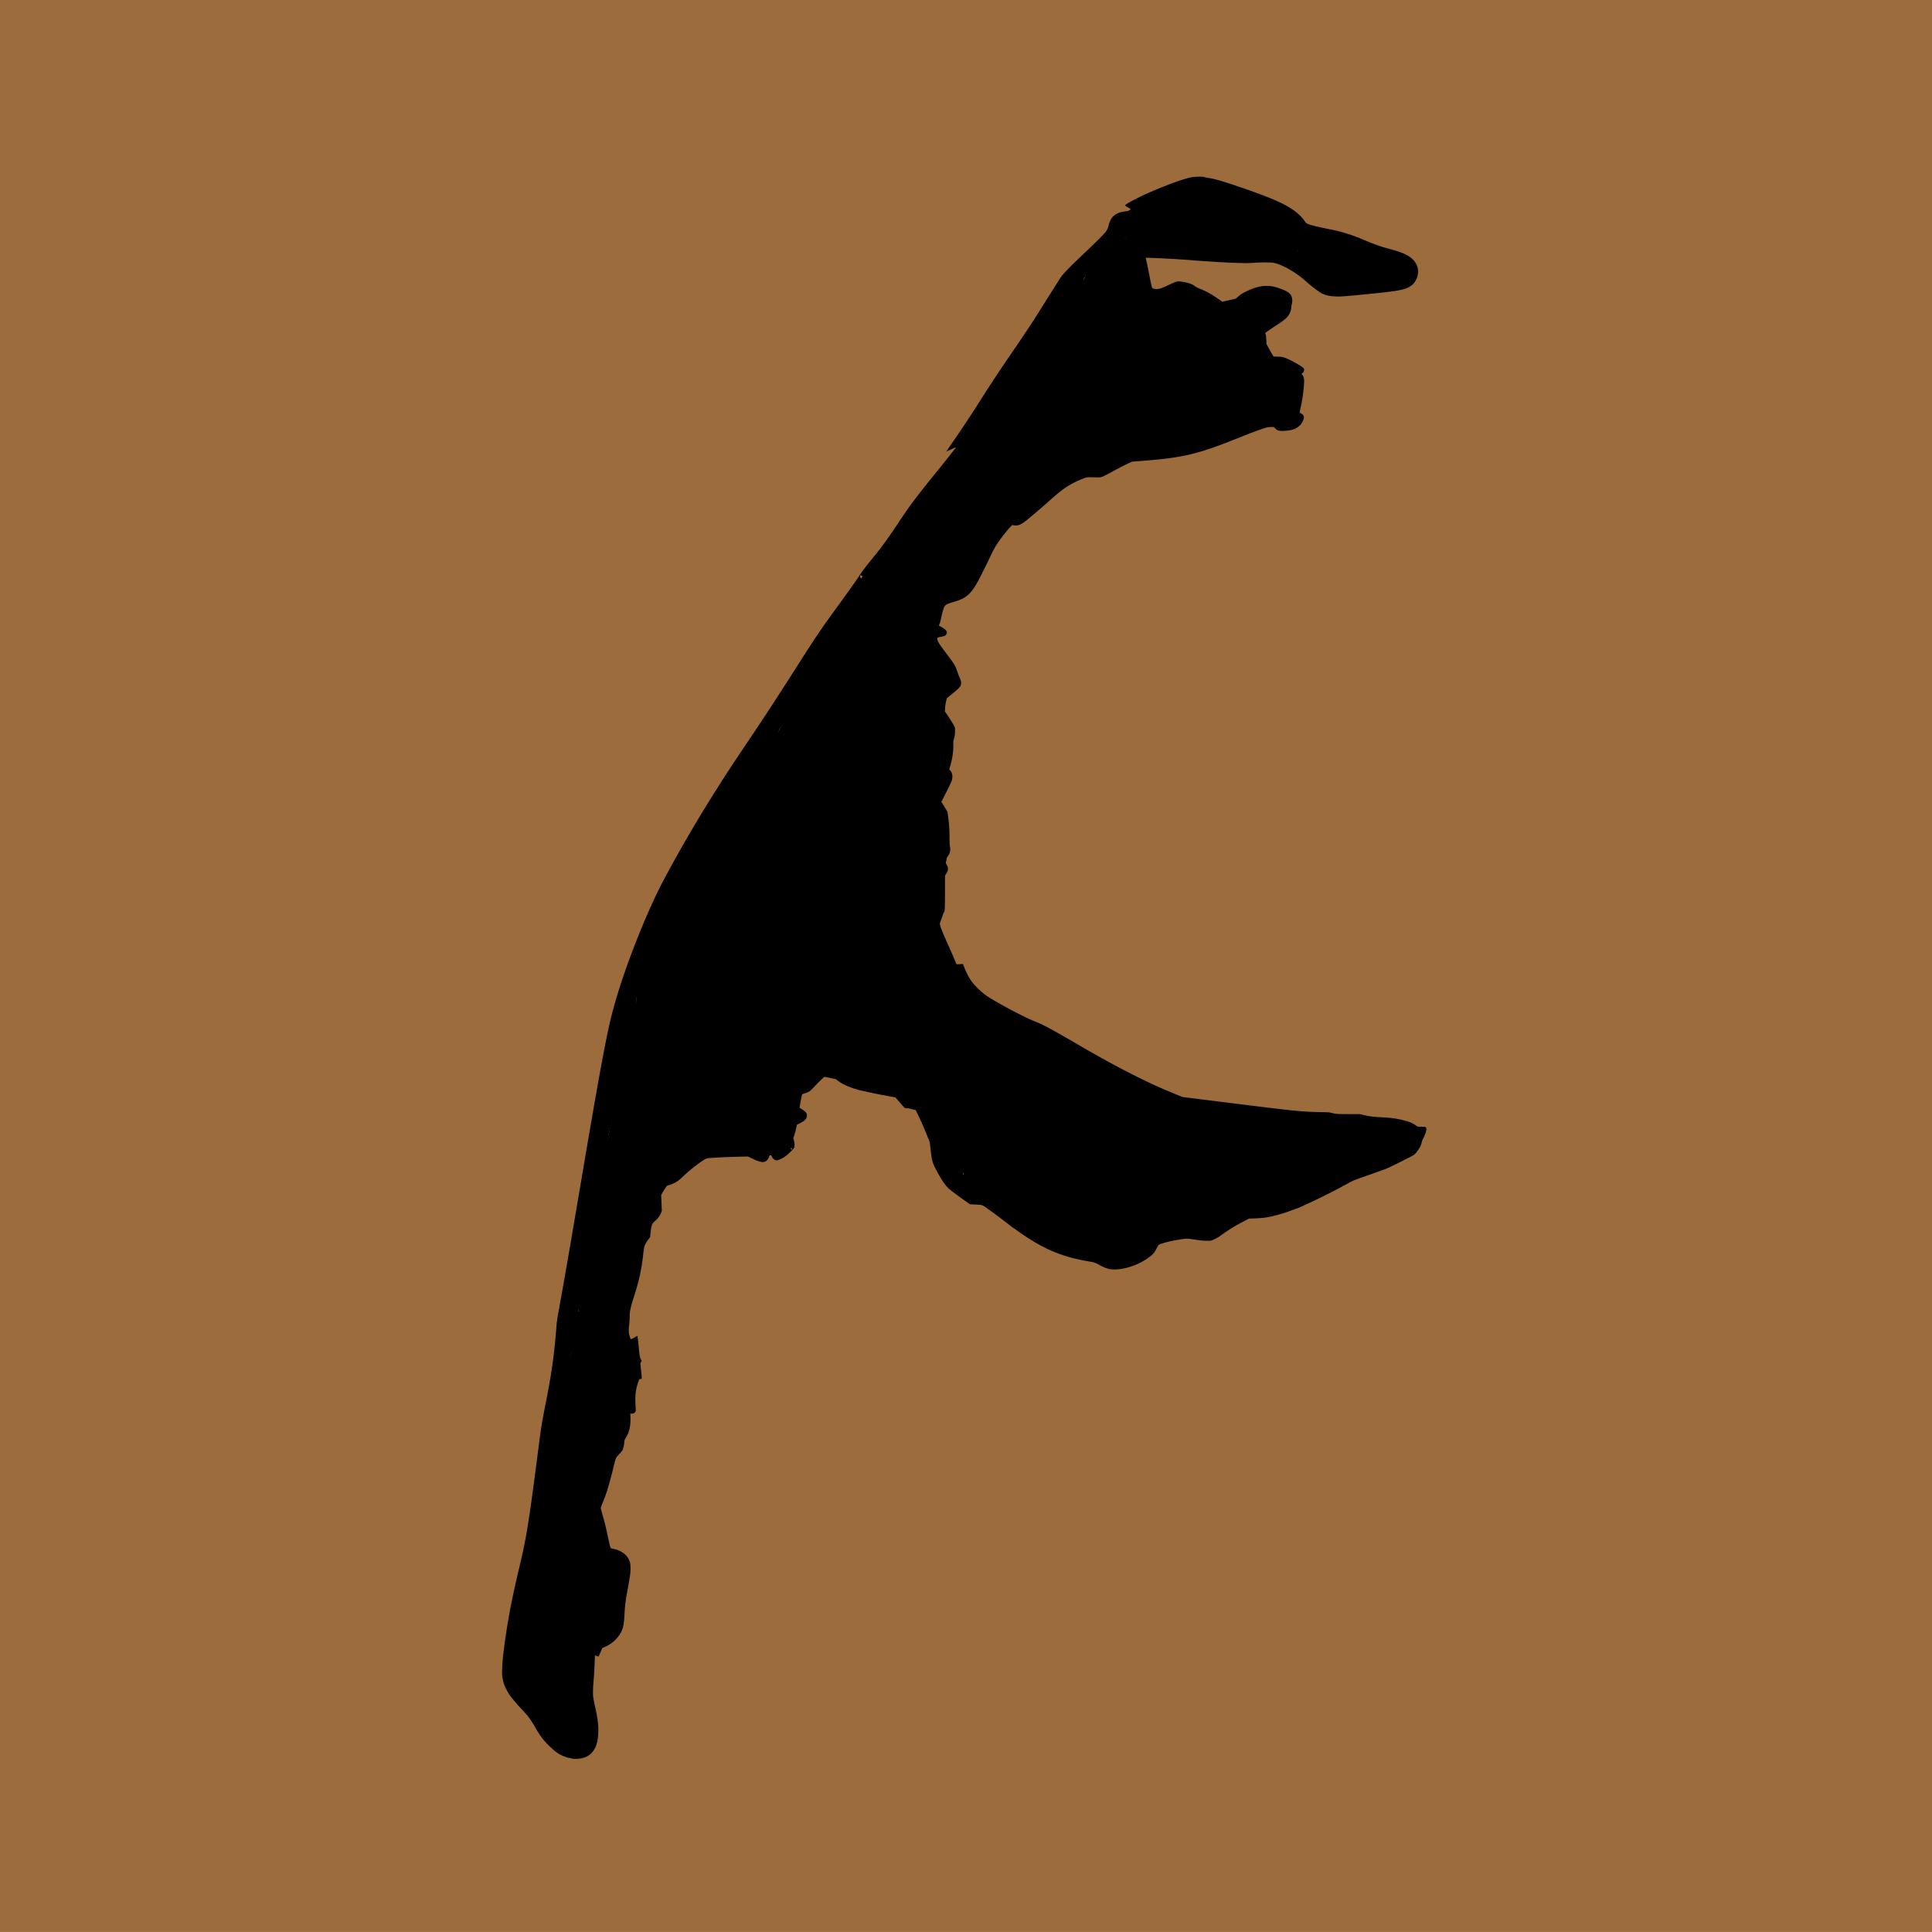 <?xml version="1.0" encoding="UTF-8"?> <svg xmlns="http://www.w3.org/2000/svg" xml:space="preserve" width="280.501" height="280.501" viewBox="0 0 74.216 74.216"><g style="stroke:none"><path d="M222.25-92.526h74.216v74.215H222.25z" style="fill:#9d6c3c;fill-opacity:1;stroke:none;stroke-width:0;stroke-miterlimit:4;stroke-dasharray:none;stroke-opacity:1;paint-order:fill markers stroke" transform="translate(-222.25 92.526)"></path><g style="fill:#000;stroke:none"><path d="M251.189-245.134a1.054 1.054 0 0 1-.491-.278 2.116 2.116 0 0 1-.461-.573 3.02 3.02 0 0 0-.23-.355 4.824 4.824 0 0 0-.172-.194 4.762 4.762 0 0 1-.318-.367c-.14-.188-.22-.37-.25-.575-.017-.12-.004-.397.03-.689.102-.825.229-1.512.454-2.453.215-.893.279-1.291.568-3.536.074-.576.084-.636.236-1.417.149-.77.219-1.284.277-2.041.011-.142.026-.246.077-.526.14-.77.27-1.518.491-2.82.748-4.428.905-5.265 1.137-6.067.316-1.095.9-2.568 1.393-3.51a40.59 40.59 0 0 1 1.564-2.678c.248-.395.436-.68.818-1.248.563-.837.87-1.307 1.45-2.216.565-.889.71-1.104 1.129-1.68.447-.615.564-.779.746-1.052.082-.122.204-.28.414-.535.188-.227.408-.533.665-.921.34-.514.537-.777 1.14-1.52.284-.352.526-.656.538-.678.008-.016-.005-.012-.176.07a.63.63 0 0 1-.098.04s.06-.092.136-.2c.166-.234.598-.881.779-1.168.352-.558.69-1.07.965-1.466.171-.247.534-.788.666-.993l.398-.633.354-.56c.088-.13.274-.321.73-.751.288-.272.528-.513.584-.585a.438.438 0 0 0 .087-.197c.062-.249.216-.372.5-.399.054-.004.072-.012.101-.033a.193.193 0 0 0 .037-.03.493.493 0 0 0-.083-.052.366.366 0 0 1-.083-.056c0-.031.436-.259.756-.395.526-.223.914-.364 1.138-.412.117-.024.339-.032.392-.013.02.006.07.018.11.023.17.023.374.08.763.21.939.316 1.381.5 1.665.689.174.116.272.208.379.355.041.058.048.063.111.088.084.033.252.074.554.135a4.609 4.609 0 0 1 .952.28c.368.157.588.236.843.303.275.071.432.132.563.217.275.178.339.49.153.75-.07.098-.188.168-.351.207-.183.044-.431.076-1.153.146-.564.055-.666.062-.827.05a.861.861 0 0 1-.332-.076c-.091-.043-.308-.206-.486-.366-.308-.274-.705-.494-.964-.534a4.258 4.258 0 0 0-.572.009c-.25.016-.73-.004-1.607-.066a29.69 29.69 0 0 0-1.383-.082h-.104l.036.162c.02.089.056.267.08.396.025.13.051.255.06.28.014.042.016.045.058.055.117.03.18.014.514-.145.15-.07.188-.076.334-.051.17.03.264.064.35.13a.67.67 0 0 0 .128.065c.174.067.376.18.563.313l.094.067.194-.044.195-.044.08-.07a.842.842 0 0 1 .214-.135c.395-.195.666-.216 1.021-.078.182.07.254.12.297.208a.373.373 0 0 1 .013.226.348.348 0 0 0-.015.093.497.497 0 0 1-.188.352 2.541 2.541 0 0 1-.204.147 8.167 8.167 0 0 0-.347.235c-.02.017-.02.017-.006.053.01.025.016.074.02.157l.004.122.09.163c.05.09.097.173.105.184.015.02.019.02.118.02.138 0 .205.016.37.097.16.079.353.194.385.229.04.045.026.123-.029.15l-.025.014.026.037c.038.053.052.107.052.203a4.6 4.6 0 0 1-.112.79.958.958 0 0 0-.017.091c0 .006.02.022.043.035.082.045.098.113.05.213a.69.69 0 0 1-.06.1.53.53 0 0 1-.217.149 1.326 1.326 0 0 1-.344.042c-.092-.004-.12-.016-.18-.073l-.04-.04h-.072c-.096 0-.133.008-.296.065-.181.062-.32.116-.71.271-1.143.458-1.566.556-2.782.648l-.246.019-.126.058c-.07.032-.253.127-.407.211-.154.084-.304.161-.334.17-.046.016-.07.018-.166.016-.295-.007-.27-.01-.409.046-.361.147-.558.278-.939.621-.142.129-.352.309-.637.546-.183.153-.282.196-.398.176l-.054-.01-.06.062a4.269 4.269 0 0 0-.425.562c-.024.038-.087.16-.14.271a17.6 17.6 0 0 1-.366.736c-.211.379-.345.493-.697.594-.182.053-.238.08-.268.13-.032.055-.057.14-.094.314-.017.083-.04.171-.052.196l-.02.045.065.037c.099.055.152.1.161.137.01.04 0 .07-.027.102-.02.023-.036.029-.126.047a1.325 1.325 0 0 0-.11.026c-.014.007-.007.073.012.11.035.069.113.183.238.345.221.288.282.388.324.535.013.042.04.115.062.163.06.13.06.2 0 .286-.013.02-.101.098-.196.176l-.172.14-.023.095a1.061 1.061 0 0 0-.027.192l-.005.097.112.166c.061.092.127.198.145.235l.034.07v.107c0 .092-.005.12-.026.198-.023.081-.025.1-.023.194.005.184-.025.384-.087.603l-.03.103.027.03c.058.066.076.153.055.258-.011.053-.04.119-.161.358l-.148.293.087.144.088.143.017.12c.03.22.042.388.042.6 0 .135.005.233.013.28a.396.396 0 0 1-.014.213.824.824 0 0 1-.05.077c-.022.032-.034.059-.034.076a.342.342 0 0 1-.013.072c-.012.044-.012.045.013.09.057.1.054.168-.01.266l-.035.055v.47c0 .446-.006.583-.023.578a.545.545 0 0 0-.05.12l-.062.174c-.016.046-.017.054-.006.095.021.082.092.257.207.514.108.24.21.476.249.573l.017.043.093-.004.094-.004.038.097c.053.137.137.299.205.394.119.166.324.357.508.473.317.2.978.55 1.26.668l.18.075c.167.07.51.258 1.086.594.637.373 1.149.654 1.67.916.478.24.75.364 1.228.559l.18.074 1.202.15c2.056.258 2.242.277 2.769.286.196.004.28.007.316.017.148.039.18.041.523.042h.332l.09.024c.127.033.308.057.511.067.315.016.493.04.713.103a.84.84 0 0 1 .292.128c.026.02.055.038.065.04l.194.006c.152 0-.069.399-.069.399l-.016.065a.566.566 0 0 1-.106.215.457.457 0 0 0-.037.051c0 .012-.055.065-.09.089-.052.035-.683.352-.78.39-.043.018-.275.1-.517.186-.431.151-.442.156-.602.243a18.551 18.551 0 0 1-1.377.684.497.497 0 0 1-.086.037c-.02.006-.096.032-.17.06-.17.063-.295.103-.44.14-.24.064-.352.08-.604.091l-.188.007-.154.082a4.53 4.53 0 0 0-.628.383 1.17 1.17 0 0 1-.256.149c-.066.029-.07.029-.184.028a2.31 2.31 0 0 1-.34-.033c-.252-.037-.247-.037-.487.004-.19.032-.341.067-.463.107-.108.034-.107.034-.163.146-.07.138-.123.194-.295.308-.287.19-.667.308-.956.297-.137-.004-.213-.03-.414-.132a.636.636 0 0 0-.27-.094c-.655-.111-1.116-.277-1.63-.586a6.99 6.99 0 0 1-.5-.333.939.939 0 0 0-.104-.07 17.365 17.365 0 0 0-.725-.545c-.162-.116-.136-.107-.38-.12l-.126-.005-.141-.1a9.89 9.89 0 0 1-.454-.336c-.12-.103-.25-.296-.406-.603-.088-.173-.104-.237-.138-.53l-.025-.228-.081-.2a9.183 9.183 0 0 0-.262-.595l-.065-.136-.035-.006a1.863 1.863 0 0 1-.105-.027.35.35 0 0 0-.119-.02c-.059 0-.05.01-.225-.194l-.103-.12-.16-.029a16.735 16.735 0 0 1-.846-.172c-.292-.075-.499-.162-.647-.272l-.076-.057-.164-.033-.165-.033-.088.082a3.888 3.888 0 0 0-.173.173c-.157.17-.179.186-.313.226a.32.32 0 0 0-.07.028 3.6 3.6 0 0 0-.062.314l-.01.072.083.055c.093.061.12.095.127.156.01.091-.045.16-.192.233l-.097.05-.019.095c-.01.052-.033.14-.051.195l-.033.1.017.06c.023.08.025.179.005.217-.028.05-.188.203-.27.258a.756.756 0 0 1-.224.105c-.062 0-.117-.04-.154-.114-.018-.036-.024-.041-.04-.036a.12.12 0 0 1-.02.006l-.02.05c-.03.073-.077.123-.13.136-.078.019-.164-.004-.345-.09l-.133-.064-.284.007c-.338.009-.608.022-.78.035-.145.012-.146.012-.301.117a4.584 4.584 0 0 0-.557.46 1.176 1.176 0 0 1-.15.118.898.898 0 0 1-.242.1c-.027.005-.037.017-.083.086a2.491 2.491 0 0 0-.084.138l-.031.057.01.226.01.226-.02.056a.575.575 0 0 1-.167.23.449.449 0 0 0-.099.117.95.95 0 0 0-.036.2l-.019.162-.043.058a.78.78 0 0 0-.119.201 2.172 2.172 0 0 0-.037.247c-.047.425-.12.758-.262 1.2-.105.327-.13.443-.13.616a2.2 2.2 0 0 1-.013.22.759.759 0 0 0-.005.247c.015.072.042.16.051.166a.347.347 0 0 0 .1-.047.756.756 0 0 1 .094-.05s.017.14.034.307c.03.3.032.306.06.361l.028.056-.02.035-.019.036.02.198c.028.27.03.252-.016.256l-.036.004-.032.092c-.07.201-.093.4-.076.642.006.086.008.17.005.186-.01.054-.083.095-.134.076l-.022-.007.005.132c.005.248-.035.421-.14.583-.026.043-.032.06-.04.129a.723.723 0 0 1-.052.224.754.754 0 0 1-.099.118c-.095.098-.09.085-.176.434-.108.44-.193.717-.296.964a1.187 1.187 0 0 0-.057.154c0 .009.025.109.056.22.065.233.09.331.15.614.024.111.052.232.062.269.018.065.019.067.05.072.288.05.474.194.53.412.017.068.017.234 0 .36-.008.053-.038.239-.069.411a4.496 4.496 0 0 0-.09.69c-.016.308-.036.416-.098.542a.955.955 0 0 1-.472.434l-.074.033-.054.124-.056.124-.051-.017a.331.331 0 0 0-.052-.016l-.012.27a9.174 9.174 0 0 1-.027.456c-.02.212-.024.418-.008.508.005.033.03.155.056.271.073.33.097.533.087.743-.013.277-.074.454-.205.585-.1.1-.24.153-.42.159-.094.004-.106 0-.224-.032zm.108-.613c.008-.034.008-.039-.005-.034-.01.004-.011 0-.006-.012.005-.007.008-.036.011-.06.008-.08.048-.125.108-.125h.033l-.005-.191a1.39 1.39 0 0 0-.04-.351 4.556 4.556 0 0 1-.047-.254 3.535 3.535 0 0 1 0-.625c.04-.426.089-.675.165-.854a.523.523 0 0 0 .042-.184.769.769 0 0 1 .03-.161.286.286 0 0 1 .133-.143.506.506 0 0 0 .091-.076c.127-.138.322-.43.37-.55a.66.66 0 0 0 .026-.142 6.91 6.91 0 0 1 .04-.288c.026-.156.031-.212.03-.31 0-.117-.028-.372-.042-.384a.316.316 0 0 0-.06-.02.713.713 0 0 1-.439-.376c-.026-.063-.024-.11.006-.197.04-.113.042-.1-.086-.539-.161-.553-.198-.746-.186-.97a1.21 1.21 0 0 1 .082-.39c.059-.178.122-.395.173-.595.02-.078.045-.156.059-.18a.203.203 0 0 1 .146-.102l.055-.012.025-.075a1.37 1.37 0 0 1 .051-.126.203.203 0 0 0 .026-.093c0-.023.005-.074.008-.113.024-.186.086-.27.218-.295.043-.007.061-.006.154.015.045.01.046-.016.006-.208-.09-.44-.11-.616-.086-.783.017-.121.056-.211.154-.36a.536.536 0 0 0 .07-.134l.03-.11.02-.069-.016-.146c-.023-.204-.025-.188.026-.18.053.005.057-.007.008-.03-.041-.022-.047-.03-.033-.052.01-.015 0-.035-.065-.163-.127-.247-.145-.322-.148-.612 0-.14-.006-.21-.016-.25a2.026 2.026 0 0 1-.023-.15c-.022-.215.019-.447.15-.858.13-.403.192-.679.238-1.05.039-.315.07-.436.154-.59a.41.41 0 0 0 .039-.095.506.506 0 0 1 .026-.074l.02-.04-.05-.05a.443.443 0 0 1-.052-.056c0-.004.026-.048.056-.099.092-.153.14-.276.207-.52.102-.376.323-.752.652-1.113.214-.234.292-.277.444-.244l.068.015.07-.048c.129-.086.27-.146.437-.186a.512.512 0 0 0 .112-.037c.134-.068.295-.1.594-.119.147-.009.326-.031.794-.098.179-.026.396-.054.48-.061l.156-.015.056-.042c.104-.077.126-.105.15-.198.022-.082.068-.34.117-.663.035-.225.072-.41.1-.496.04-.124.095-.174.303-.278a.448.448 0 0 0 .163-.114.817.817 0 0 0 .065-.073.905.905 0 0 0 .031-.13c.027-.134.053-.197.105-.256.07-.078.33-.283.398-.31a.44.44 0 0 1 .204-.014c.118.016.192.06.204.123.005.019.01.023.028.023.012 0 .034.006.048.017.028.016.117.113.217.234a.703.703 0 0 0 .227.2c.179.086.496.163 1.223.295.428.078.538.109.718.2.167.085.213.148.423.575.257.524.309.679.361 1.085.036.283.064.397.117.479.057.09.184.185.345.26a.567.567 0 0 1 .085.047l.021.017-.041.038c-.034.03-.042.044-.046.074-.005.03 0 .036.01.036a.118.118 0 0 0 .073-.04c.006-.013.008.005.005.057l-.005.074.083.058.082.058.058-.013a.507.507 0 0 1 .233 0c.058.02.465.31 1.068.762.489.365.725.518 1.022.664.23.112.407.177.685.25.207.054.286.08.555.18.405.151.482.163.628.092.078-.037.135-.08.285-.217.272-.248.476-.368.728-.429.114-.028.235-.048.542-.091.334-.047.5-.085.801-.183a.595.595 0 0 0 .263-.14c.13-.1.231-.159.336-.193.133-.044.217-.053.542-.058.334-.004.398-.012.632-.068.743-.18 1.798-.626 2.838-1.2.2-.11.282-.145.4-.174.067-.017.112-.037.263-.119.1-.054.267-.14.37-.19l.189-.093-.064-.018a2.552 2.552 0 0 0-.558-.075 2.81 2.81 0 0 1-.59-.075c-.063-.016-.092-.017-.328-.016-.277 0-.398-.006-.53-.035a1.795 1.795 0 0 0-.344-.025c-.533-.014-.837-.045-2.666-.275l-1.078-.135-.175.072c-.097.04-.182.073-.19.076-.01.004-.062-.047-.179-.17l-.165-.175-.092-.038c-.703-.288-1.614-.758-2.724-1.404-.097-.056-.095-.055-.455-.151-.273-.072-.308-.085-.494-.178a4.704 4.704 0 0 0-.237-.112 1.29 1.29 0 0 1-.54-.39l-.075-.087-.17-.09a7.07 7.07 0 0 1-.694-.416 2.907 2.907 0 0 1-.456-.427 1.089 1.089 0 0 0-.142-.133c-.127-.1-.286-.26-.34-.341-.042-.064-.053-.086-.186-.41-.04-.095-.117-.275-.174-.4-.158-.35-.222-.521-.27-.715-.05-.215-.06-.376-.04-.728a7.47 7.47 0 0 0 .006-.495c-.006-.325 0-.389.037-.513a.94.94 0 0 1 .116-.238.41.41 0 0 0 .042-.075.417.417 0 0 0-.018-.062c-.041-.123-.046-.164-.048-.43-.005-.362-.012-.464-.111-1.12l-.023-.152.127-.356c.226-.639.276-.81.292-1.012.008-.112 0-.155-.117-.458a1.825 1.825 0 0 1-.12-.658c0-.282.048-.483.17-.728l.057-.114-.028-.106c-.08-.309-.137-.452-.324-.823-.167-.33-.198-.397-.237-.512a.533.533 0 0 1 .03-.433c.066-.135.223-.31.466-.518.153-.132.325-.316.551-.59.173-.208.23-.262.474-.447.234-.177.233-.176.43-.495.056-.09.113-.18.127-.2.012-.02.088-.163.166-.319.146-.29.237-.443.337-.562.076-.09.118-.13.352-.325.114-.094.267-.223.34-.286.152-.129.25-.198.329-.23a2.34 2.34 0 0 1 .23-.068 5.63 5.63 0 0 0 .354-.107c.097-.033.247-.08.332-.104.218-.06.465-.163.812-.334.097-.048.216-.102.265-.122.089-.034.305-.095.342-.095.013 0 .027-.012.04-.03a.449.449 0 0 1 .158-.132c.109-.053.248-.076.661-.11.913-.072 1.298-.167 2.313-.572.48-.191.63-.226.99-.229.17 0 .223-.004.299-.02a2.59 2.59 0 0 1 .228-.026c.075-.004.142-.012.15-.014.016-.004.018.004-.03-.172-.042-.159-.045-.22-.014-.433.017-.119.019-.152.011-.163a.396.396 0 0 1-.049-.138.85.85 0 0 0-.023-.083l-.136-.073a1.298 1.298 0 0 1-.31-.204c-.055-.051-.058-.053-.113-.057-.1-.007-.17-.058-.247-.178a.449.449 0 0 0-.151-.158c-.068-.05-.088-.081-.081-.13.005-.042.036-.075.103-.112a.17.17 0 0 0 .05-.035c0-.012-.068-.104-.13-.178-.078-.093-.098-.14-.093-.222.005-.077.021-.114.085-.19.07-.084.141-.137.377-.277.339-.202.492-.31.492-.344 0-.03-.036-.058-.097-.077-.08-.024-.11-.022-.325.014-.184.03-.185.03-.288.081-.1.05-.111.058-.382.292-.242.21-.28.24-.297.234a1.224 1.224 0 0 1-.355-.216 3.795 3.795 0 0 0-.103-.08 1.74 1.74 0 0 0-.224.046l-.216.048-.076-.15c-.059-.117-.073-.152-.064-.158l.04-.026c.016-.009.026-.021.022-.024a2.656 2.656 0 0 0-.403-.078v-.033c.005-.032.005-.035-.02-.041-.117-.031-.28.033-.674.263-.238.14-.266.15-.363.151-.059 0-.08-.004-.108-.018-.086-.046-.131-.137-.121-.245l.005-.058-.056-.006c-.033-.004-.129 0-.23.007l-.173.014-.032-.026c-.115-.09-.22-.258-.22-.348 0-.096.049-.13.192-.144.051-.004.114-.012.14-.015l.047-.006.005-.065c.008-.088.05-.183.098-.223.03-.025.016-.046-.094-.146-.103-.094-.134-.134-.134-.173 0-.037.026-.075.065-.096.048-.025.058-.053.06-.18 0-.105.016-.148.073-.21a.595.595 0 0 1 .215-.13c.102-.034.2-.042.495-.036.267.004.44.015 1.232.07.645.046 1.159.074 1.356.074.055 0 .157-.007.229-.018.101-.015.152-.017.237-.014.206.01.413.016.413.01a.202.202 0 0 0-.014-.041c-.018-.045-.012-.09.02-.122.019-.02.03-.024.067-.024.057 0 .082.017.232.164.112.11.114.11.212.153.298.127.526.276.83.542.113.1.14.118.244.172.185.095.206.101.392.119.155.015.167.015.323 0 .306-.029.756-.075.9-.092l.148-.017s-.008-.03-.024-.066l-.028-.066-.094-.024a5.223 5.223 0 0 1-.772-.277c-.35-.15-.51-.198-.968-.29-.515-.104-.662-.154-.814-.276a.878.878 0 0 1-.112-.11 1.377 1.377 0 0 0-.276-.26 4.297 4.297 0 0 0-.533-.266c-.39-.16-1.206-.444-1.492-.517-.231-.06-.348-.068-.49-.035-.202.048-.704.234-1.113.414l-.084.037-.107.14c-.06.077-.126.155-.148.174l-.119.099a5.41 5.41 0 0 0-.189.17c-.124.116-.184.157-.48.334-.198.118-.205.123-.28.205-.172.19-.385.438-.56.654l-.112.14-.006.102c-.01.176-.04.273-.106.354-.043.053-.103.089-.212.128l-.094.033-.145.232a35.135 35.135 0 0 1-1.055 1.612c-.117.17-.307.45-.421.623-.17.256-.21.323-.218.36a1.01 1.01 0 0 1-.133.274c-.104.16-.434.629-.64.908-.034.045-.11.152-.169.237l-.331.473a48.76 48.76 0 0 0-1.162 1.721c-.385.597-.565.86-.794 1.154-.054.07-.097.13-.096.13 0 0 .043.012.092.022a.358.358 0 0 1 .088.028.796.796 0 0 1-.16.174 3.834 3.834 0 0 1-.296.164c-.08.04-.071.03-.194.22-.07.108-.346.495-.72 1.008-.29.4-.425.593-.66.951-.219.336-.22.339-.259.425a1.312 1.312 0 0 1-.206.333c-.046.05-.124.164-.293.426-.126.197-.318.493-.427.66l-.197.3-.06.174c-.157.467-.289.702-.71 1.265-.203.273-.556.71-.799.99-.072.084-.087.107-.3.46-.532.886-.972 1.68-1.203 2.169a23.474 23.474 0 0 0-1.007 2.546l-.062.188v.346c0 .19-.005.39-.008.445-.035.377-.177.956-.59 2.398-.102.355-.193.687-.202.736a849.72 849.72 0 0 0-.572 3.368c-.021.12-.044.291-.051.379a.828.828 0 0 1-.043.247 4.563 4.563 0 0 0-.103.504c-.04.229-.083.464-.094.523l-.019.107.044.044c.092.092.103.224.038.475a2.876 2.876 0 0 1-.194.496l-.098.213-.039.26c-.099.656-.193 1.342-.323 2.35-.314 2.429-.38 2.841-.59 3.712-.148.61-.249 1.097-.336 1.617-.03.17-.09.599-.09.626 0 .022 0 .022.088.022h.089l-.006.062a1.87 1.87 0 0 1-.16.556c-.055.129-.056.133-.046.168.035.12.137.257.43.577.218.238.322.38.443.607.074.138.137.225.247.34.108.113.252.229.259.208.005-.012.008-.007.025.007.011.014.025.021.03.02.004 0 .012-.021.018-.043zm6.358-17.02a.14.14 0 0 0-.025-.021c-.013-.006-.014-.004-.011.012.008.04.01.041.029.032.014-.007.016-.012.006-.023zm4.167-13.621c-.005-.006-.005-.004-.006.004 0 .007 0 .015.005.012.005-.004.005-.01 0-.017zm-2.141-2.923.016-.026-.033-.02c-.033-.018-.034-.018-.04 0-.006.02.018.082.03.077.006 0 .017-.015.026-.029z" style="fill:#000;fill-opacity:1;stroke:none;stroke-width:0;stroke-miterlimit:4;stroke-dasharray:none" transform="matrix(1.327 0 0 1.327 -311.48 392.82)"></path><path d="M272.514-289.11c-.28.026-.31.47-.047.556.428.315.88.756 1.462.656.309-.05.852-.003 1.138-.142.173-.175-.213-.454-.433-.462-.684-.264-1.392-.51-2.12-.607zm-2.961-1.346c-.476.043-.92.26-1.349.46-.218.16-.389.38-.578.572-.132.164-.701.573-.419.499 1.277-.029 3.155.153 4.43.036.1-.014.122-.181.204-.049.145.173.557.29.612-.016.018-.338-.334-.538-.574-.71-.637-.35-1.34-.57-2.038-.764a1.302 1.302 0 0 0-.288-.028zm-2.244 1.346c-.432.038-.671.476-.942.762-.208.209-.301.485-.371.763-.136.106-.341.15-.414.334-.676 1.055-1.387 2.099-2.039 3.167-.984 1.407-1.722 2.437-2.667 3.867-.076.123-.653.5-.842.561-.44.234-.19.913-.494 1.285-.67.91-1.253 1.878-1.877 2.819-.281.412-.475.87-.693 1.315-.513.895-1.289 1.604-1.771 2.52-.835 1.362-1.484 2.828-2.008 4.335-.101.51-.045 1.066-.172 1.567-.262 1.152-.65 2.274-.834 3.444-.258 1.397-.471 2.803-.716 4.202-.013.187.158.344.067.536-.127.423-.348.82-.376 1.27-.284 1.844-.442 3.708-.818 5.538-.186.85-.397 1.706-.48 2.57.002.128.222.095.122.238-.045.266-.308.56-.059.793.31.393.646.765.905 1.194.129.2.404.471.644.268a.42.42 0 0 0 .174-.523 3.854 3.854 0 0 1 .092-1.958c.035-.162.048-.338.204-.435.324-.304.519-.723.532-1.169.007-.26.104-.673-.21-.794-.175-.075-.375-.243-.294-.456-.02-.596-.388-1.166-.211-1.76.082-.284.13-.604.284-.862.3-.117.19-.512.374-.707.14.015.32-.05.287-.227-.037-.4-.2-.84.053-1.205.215-.396.1-.853-.053-1.246-.076-.51-.12-1.044.07-1.542.178-.593.23-1.218.436-1.801-.012-.123-.048-.234.046-.342.176-.466.315-.963.671-1.331.15-.141.273-.384.51-.353.424-.152.844-.357 1.306-.365.49-.076 1.002-.081 1.475-.232.282-.181.22-.585.306-.868.063-.26.032-.631.334-.752.241-.103.316-.353.414-.569.123-.152.324-.39.539-.295.332.27.624.648 1.083.693.516.152 1.06.15 1.535.4.287.286.422.692.567 1.063.108.302.09.64.209.933.102.15.262.272.405.362.004.227.198.455.446.416.211-.039.364.2.539.282.78.55 1.536 1.21 2.49 1.429.398.088.839.404 1.242.173.337-.246.657-.564 1.095-.607.573-.107 1.184-.164 1.667-.523.416-.174.89-.068 1.32-.205 1.294-.325 2.447-1.026 3.653-1.573.229-.066.705-.451.443-.486-1.3-.182-3.056-.183-4.356-.368-.638-.062-1.274-.184-1.913-.22-.171-.002-.346.21-.457-.006-.403-.36-.95-.484-1.407-.758-.673-.31-1.28-.761-1.985-1.007a3.76 3.76 0 0 1-1.517-.811c-.455-.289-.908-.574-1.282-.966-.24-.205-.461-.443-.55-.75-.209-.549-.532-1.09-.481-1.698.004-.474.017-.962.157-1.421.02-.602-.085-1.206-.127-1.798.132-.509.443-1.009.366-1.55-.114-.348-.233-.702-.188-1.075-.045-.33.338-.596.145-.916-.13-.482-.433-.903-.556-1.384.09-.429.528-.654.784-.977.28-.33.597-.622.92-.907.471-.522.633-1.295 1.209-1.712.3-.3.659-.54 1.078-.632.671-.2 1.307-.49 1.951-.751.28-.25.7-.173 1.043-.247.846-.046 1.625-.392 2.416-.659.426-.145.892-.088 1.32-.202.166-.12.004-.339.041-.505-.01-.275.035-.63-.269-.77-.28-.186-.61-.318-.803-.612.183-.18-.034-.39-.098-.555.215-.313.638-.396.849-.704.085-.17-.068-.369-.256-.31-.471-.016-.832.314-1.158.609-.224-.1-.416-.355-.687-.236-.178.114-.19-.088-.215-.21-.092-.184-.341-.107-.468-.24-.416-.032-.736.37-1.14.378.007-.15-.071-.33-.254-.303-.167.003-.403.055-.447-.172-.03-.105.199-.048.262-.117.122-.08.118-.247.194-.364.043-.16-.174-.234-.194-.354.105-.165.207-.45.045-.603-.05-.031-.112-.03-.169-.03z" style="fill:#000;fill-opacity:1;stroke:none;stroke-width:.219;stroke-linejoin:round;stroke-opacity:1;paint-order:fill markers stroke" transform="matrix(1.327 0 0 1.327 -311.48 392.82)"></path></g></g></svg> 